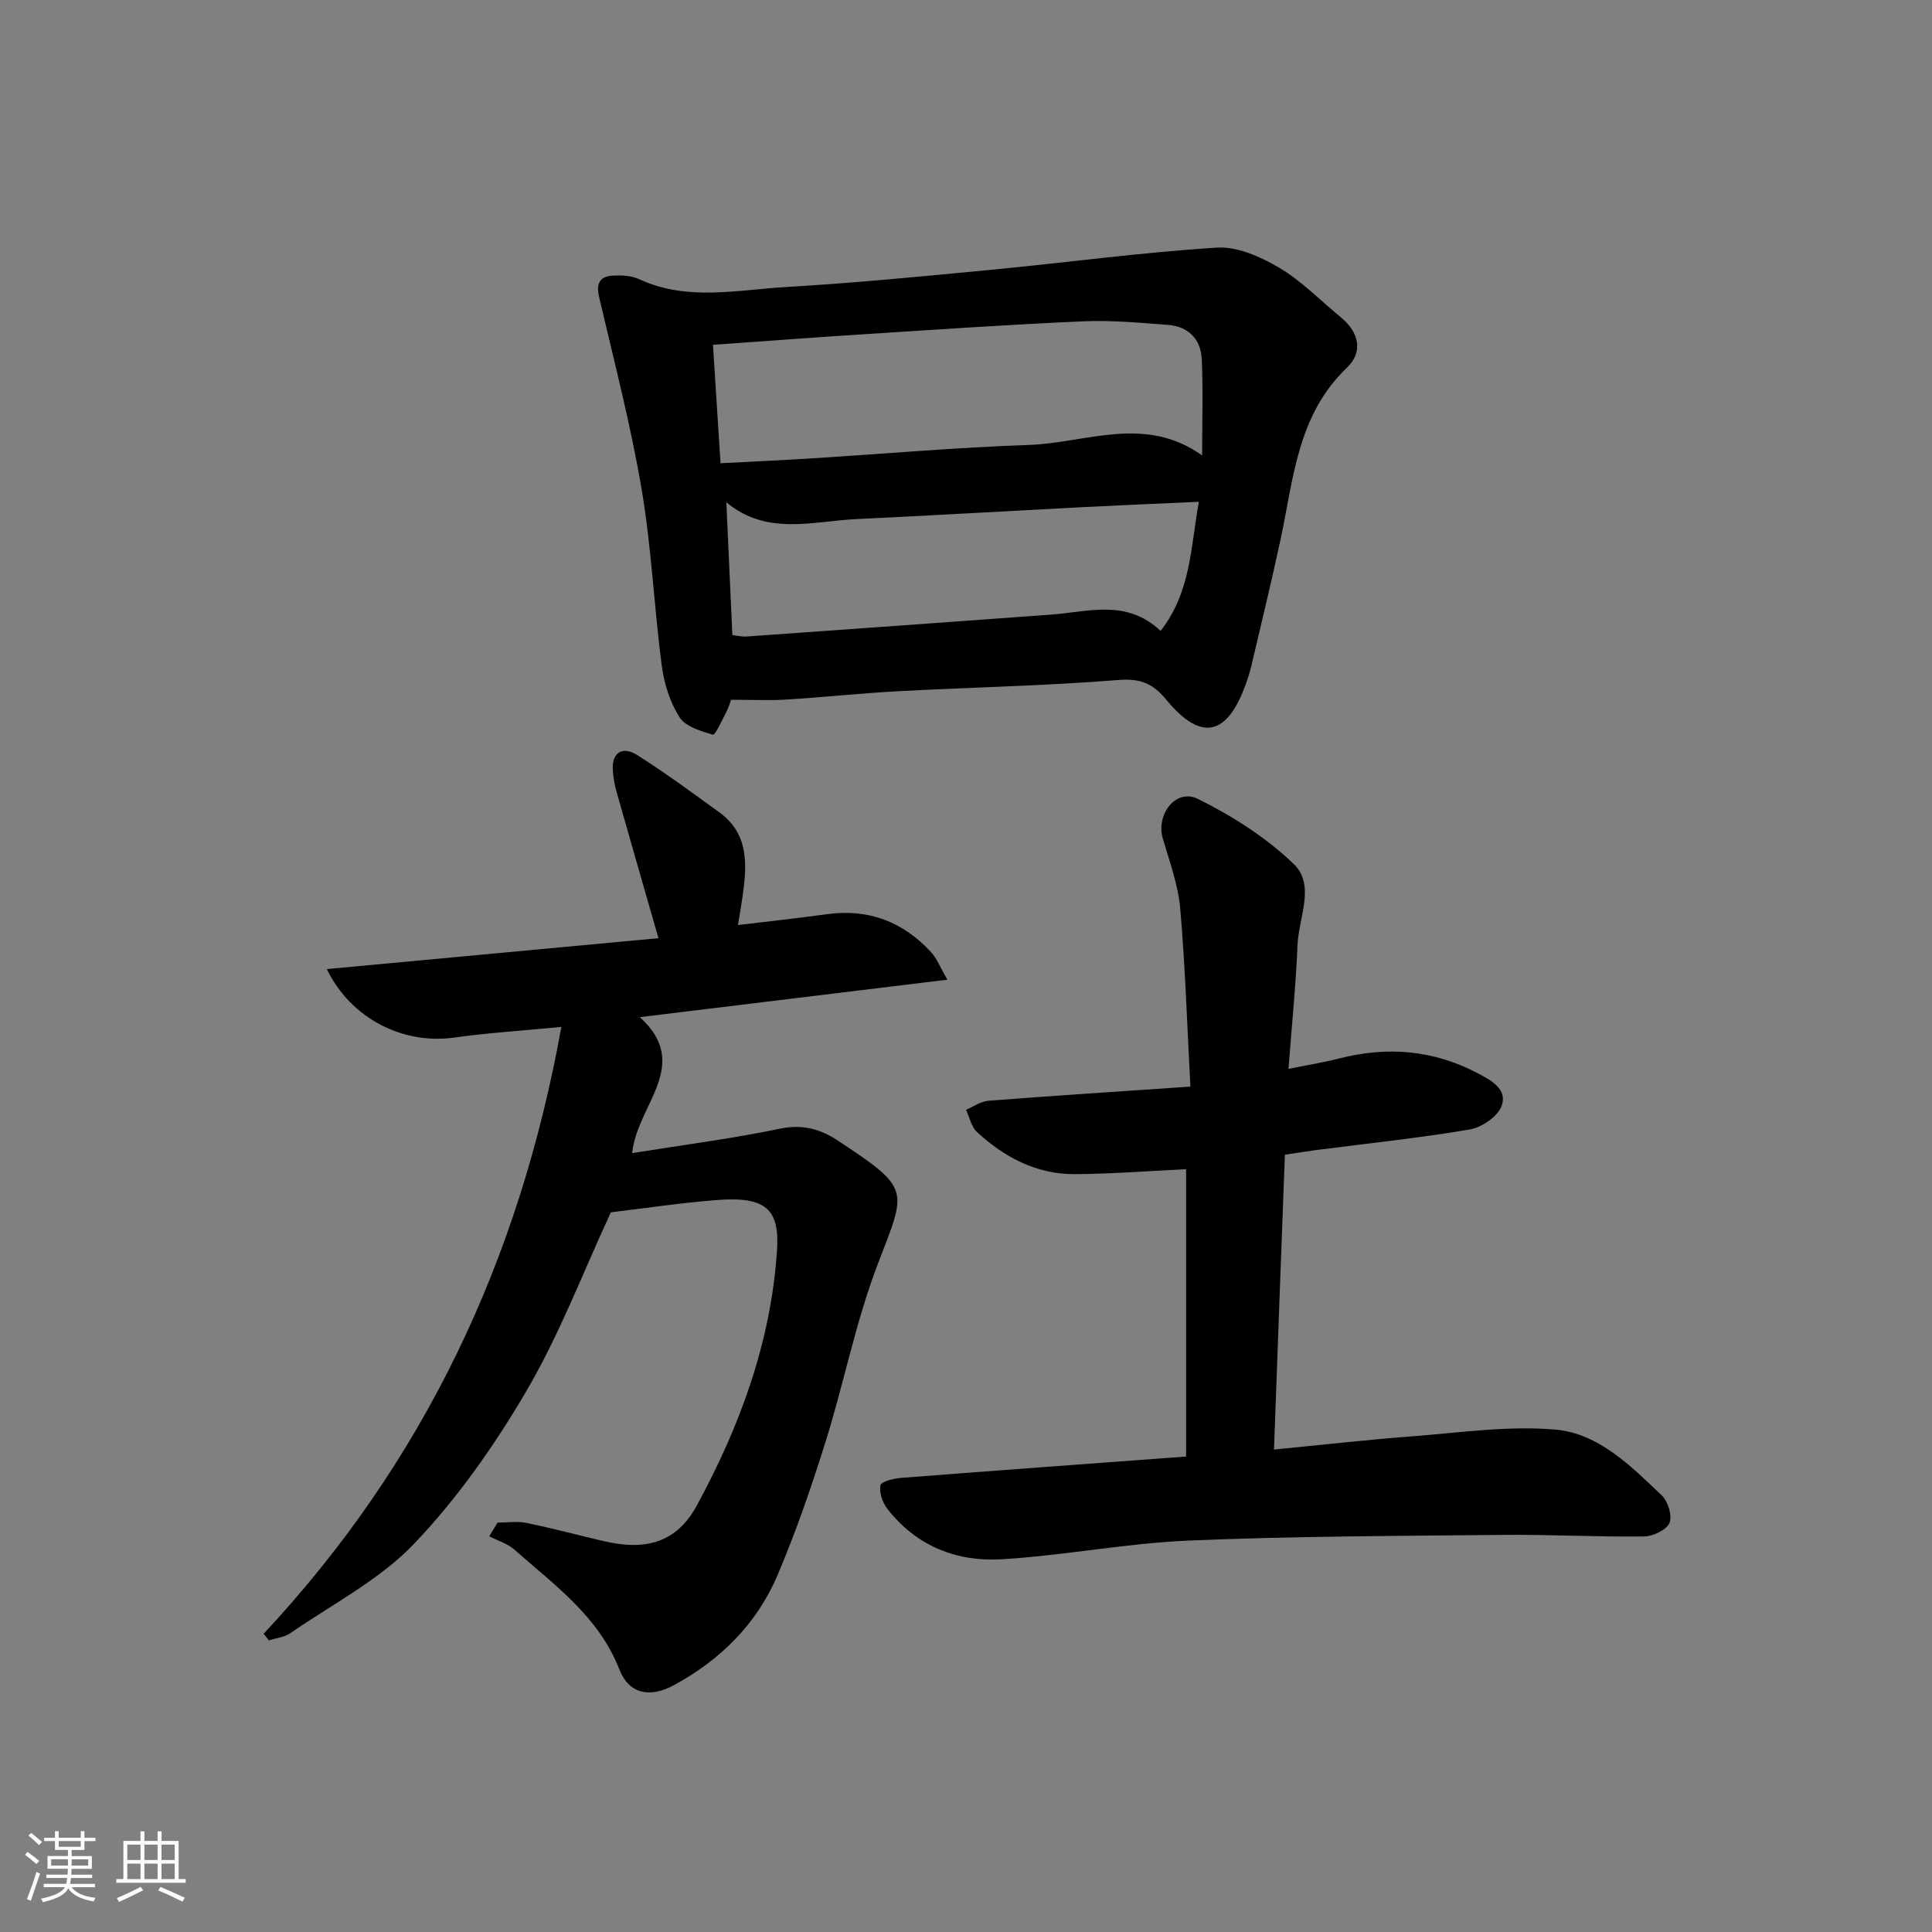 <svg enable-background="new 0 0 400 400" viewBox="0 0 400 400" xmlns="http://www.w3.org/2000/svg"><rect x="0" y="0" width="400" height="400" fill="#808080" stroke="none"/><path d="m5.17 384 .55-.58c.85.61 1.65 1.24 2.4 1.87l-.59.64c-.83-.73-1.62-1.38-2.36-1.93m1.22 9.53-.82-.34c.71-1.76 1.37-3.64 1.98-5.63.24.13.5.25.76.36-.6 1.67-1.24 3.54-1.92 5.61m-.5-13.5.57-.54c.56.44 1.31 1.06 2.26 1.87l-.65.64c-.67-.66-1.4-1.32-2.18-1.97m3.25.46h2.24v-1.36h.77v1.36h4.57v-1.36h.76v1.36h2.28v.69h-2.28v1.84h-2.64v1.26h4.18v2.64h-4.21c0 .45-.02.86-.05 1.21h4.32v.69h-4.38c-.04.34-.1.75-.19 1.22h5.15v.69h-4.82c.87 1.19 2.51 1.92 4.93 2.19-.17.31-.3.57-.37.76-2.77-.49-4.52-1.41-5.26-2.76-.56 1.26-2.3 2.23-5.24 2.9-.12-.24-.26-.48-.43-.72 2.73-.55 4.38-1.34 4.96-2.38h-4.38v-.69h4.65c.1-.38.17-.79.21-1.22h-4.32v-.69h4.4c.03-.34.05-.75.05-1.21h-4.2v-2.64h4.23v-1.26h-2.69v-1.84h-2.24zm1.46 4.46v1.29h3.45c.01-.4.02-.57.01-.53v-.32-.45h-3.46zm1.55-2.59h4.57v-1.19h-4.57zm6.11 2.59h-3.42v.77c-.01.19-.01.37-.02.53h3.44z" fill="#fafbfc"/><path d="m32.63 379.16h.82v1.98h3.54v7.89h1.46v.78h-14.37v-.78h1.46v-7.89h3.54v-1.98h.82v1.98h2.73zm-3.49 11.48.5.73c-1.61.82-3.28 1.63-5 2.42-.13-.27-.28-.55-.44-.82 1.75-.73 3.4-1.5 4.94-2.33m-2.78-5.55h2.73v-3.18h-2.73zm0 3.95h2.73v-3.2h-2.73zm3.54-3.95h2.73v-3.18h-2.73zm0 3.95h2.73v-3.2h-2.73zm7.89 4.68c-1.84-.92-3.51-1.7-5.02-2.32l.45-.73c1.89.8 3.57 1.55 5.04 2.23zm-1.62-11.81h-2.73v3.18h2.73zm-2.73 7.13h2.73v-3.2h-2.73z" fill="#fafbfc"/><g fill="#000001"><path d="m54.58 338.26c33.08-35.42 52.92-77.17 61.64-125.65-8.15.79-15.22 1.23-22.22 2.21-10.47 1.47-21.31-3.83-26.34-14.18 23.2-2.16 45.99-4.29 68.67-6.4-3.02-10.51-5.86-20.33-8.64-30.17-.44-1.58-.76-3.24-.82-4.87-.14-3.78 2.4-4.53 4.89-2.97 5.9 3.7 11.52 7.87 17.17 11.96 6.08 4.4 5.74 10.72 4.85 17.14-.25 1.8-.57 3.58-.99 6.19 6.49-.78 12.5-1.43 18.48-2.25 8.6-1.18 15.73 1.6 21.52 7.88 1.14 1.24 1.77 2.95 3.36 5.68-21.62 2.63-42.12 5.13-63.68 7.76 10.91 9.91-.63 18.16-1.59 28.15 10.51-1.69 20.68-2.99 30.68-5.07 4.55-.95 8.3.1 11.74 2.37 15.48 10.2 14.39 10.1 8.41 25.73-4.53 11.86-6.97 24.51-10.77 36.67-2.92 9.34-6.12 18.63-9.94 27.63-4.29 10.12-11.83 17.6-21.5 22.84-4.99 2.71-9.31 1.76-11.25-3.23-4.28-11.01-13.46-17.52-21.77-24.86-1.43-1.26-3.44-1.85-5.19-2.75.58-.94 1.15-1.89 1.73-2.83 1.99 0 4.04-.33 5.95.06 5.36 1.1 10.66 2.52 15.99 3.77 8.71 2.04 15.1.36 19.31-7.37 8.93-16.43 15.35-33.88 16.6-52.79.56-8.55-2.24-11.26-12.56-10.45-7.39.58-14.75 1.7-21.84 2.54-5.75 12.39-10.6 25.23-17.44 36.92-6.59 11.27-14.28 22.24-23.26 31.66-7.17 7.52-16.97 12.55-25.68 18.56-1.23.85-2.94 1-4.42 1.48-.35-.45-.72-.9-1.09-1.36z"/><path d="m151.36 144.88c-.14.37-.44 1.48-.96 2.48-.88 1.71-2.34 4.88-2.78 4.75-2.51-.73-5.71-1.67-6.95-3.63-1.97-3.12-3.19-7.01-3.67-10.72-1.59-12.18-2.12-24.51-4.18-36.6-2.27-13.33-5.7-26.47-8.78-39.66-.65-2.8.12-4.31 2.87-4.44 1.78-.09 3.78-.01 5.35.71 9.94 4.64 20.27 2.26 30.41 1.66 14.09-.83 28.16-2.19 42.22-3.54 15.69-1.5 31.33-3.63 47.05-4.62 4.23-.27 9.06 1.89 12.9 4.16 4.67 2.76 8.57 6.82 12.82 10.31 3.76 3.09 4.58 7.17 1.21 10.39-10.27 9.79-11.05 22.96-13.74 35.53-1.87 8.75-4 17.44-6.04 26.16-.3 1.29-.71 2.56-1.16 3.8-3.84 10.75-9.23 11.99-16.42 3.3-2.88-3.48-5.43-4.5-10.04-4.13-15.08 1.21-30.23 1.5-45.35 2.31-7.8.42-15.58 1.26-23.38 1.74-3.63.22-7.26.04-11.38.04zm-3.75-73.49c.54 8.4 1.04 16.28 1.57 24.52 6.66-.35 12.62-.62 18.57-.99 15.1-.94 30.18-2.28 45.3-2.8 11.82-.41 23.95-6.29 35.84 2.17 0-7.15.22-13.56-.08-19.95-.19-4.16-2.82-6.77-7.04-7.08-5.8-.43-11.64-.99-17.43-.74-15.11.66-30.21 1.7-45.31 2.67-10.26.65-20.52 1.43-31.42 2.2zm92.68 59.23c6.29-8.08 6.21-17.24 7.92-26.73-8.55.39-16.32.71-24.08 1.11-15.61.81-31.21 1.73-46.82 2.47-9.09.43-18.5 3.53-26.93-3.48.44 9.58.84 18.49 1.25 27.5 1.26.14 2.07.36 2.86.3 21.04-1.49 42.08-3 63.11-4.54 7.68-.55 15.59-3.32 22.69 3.37z"/><path d="m263.77 300.11c10.1-.98 19.31-2.03 28.55-2.73 9.89-.75 19.9-2.25 29.69-1.4 8.96.78 15.66 7.55 22.04 13.63 1.29 1.23 2.23 4.26 1.6 5.69-.65 1.47-3.42 2.79-5.27 2.81-9.65.12-19.3-.42-28.95-.33-21.78.22-43.58.26-65.34 1.18-12.92.55-25.75 3.09-38.68 3.87-9.34.56-17.73-2.74-23.7-10.46-1-1.29-1.71-3.36-1.43-4.86.14-.77 2.75-1.41 4.29-1.53 19.54-1.52 39.09-2.94 59-4.42 0-19.9 0-39.62 0-59.49-7.69.36-15.4.99-23.11 1.02-7.85.04-14.47-3.47-20.14-8.66-1.2-1.09-1.57-3.08-2.32-4.66 1.54-.65 3.05-1.74 4.64-1.87 13.55-1.05 27.11-1.92 41.82-2.93-.69-12.8-1.06-24.88-2.11-36.9-.43-4.87-2.18-9.65-3.59-14.4-1.51-5.04 2.7-10.52 7.26-8.26 7.13 3.53 14.15 8 19.85 13.49 4.52 4.36 1 11.09.77 16.73-.34 8.28-1.18 16.54-1.87 25.67 3.98-.81 7.31-1.34 10.56-2.17 9.91-2.53 19.44-1.75 28.53 3.03 2.81 1.48 6.4 3.33 4.98 6.93-.86 2.18-4.14 4.35-6.63 4.77-10.47 1.77-21.05 2.87-31.59 4.23-2.09.27-4.18.62-6.6.98-.77 20.3-1.49 40.21-2.25 61.04z"/></g></svg>